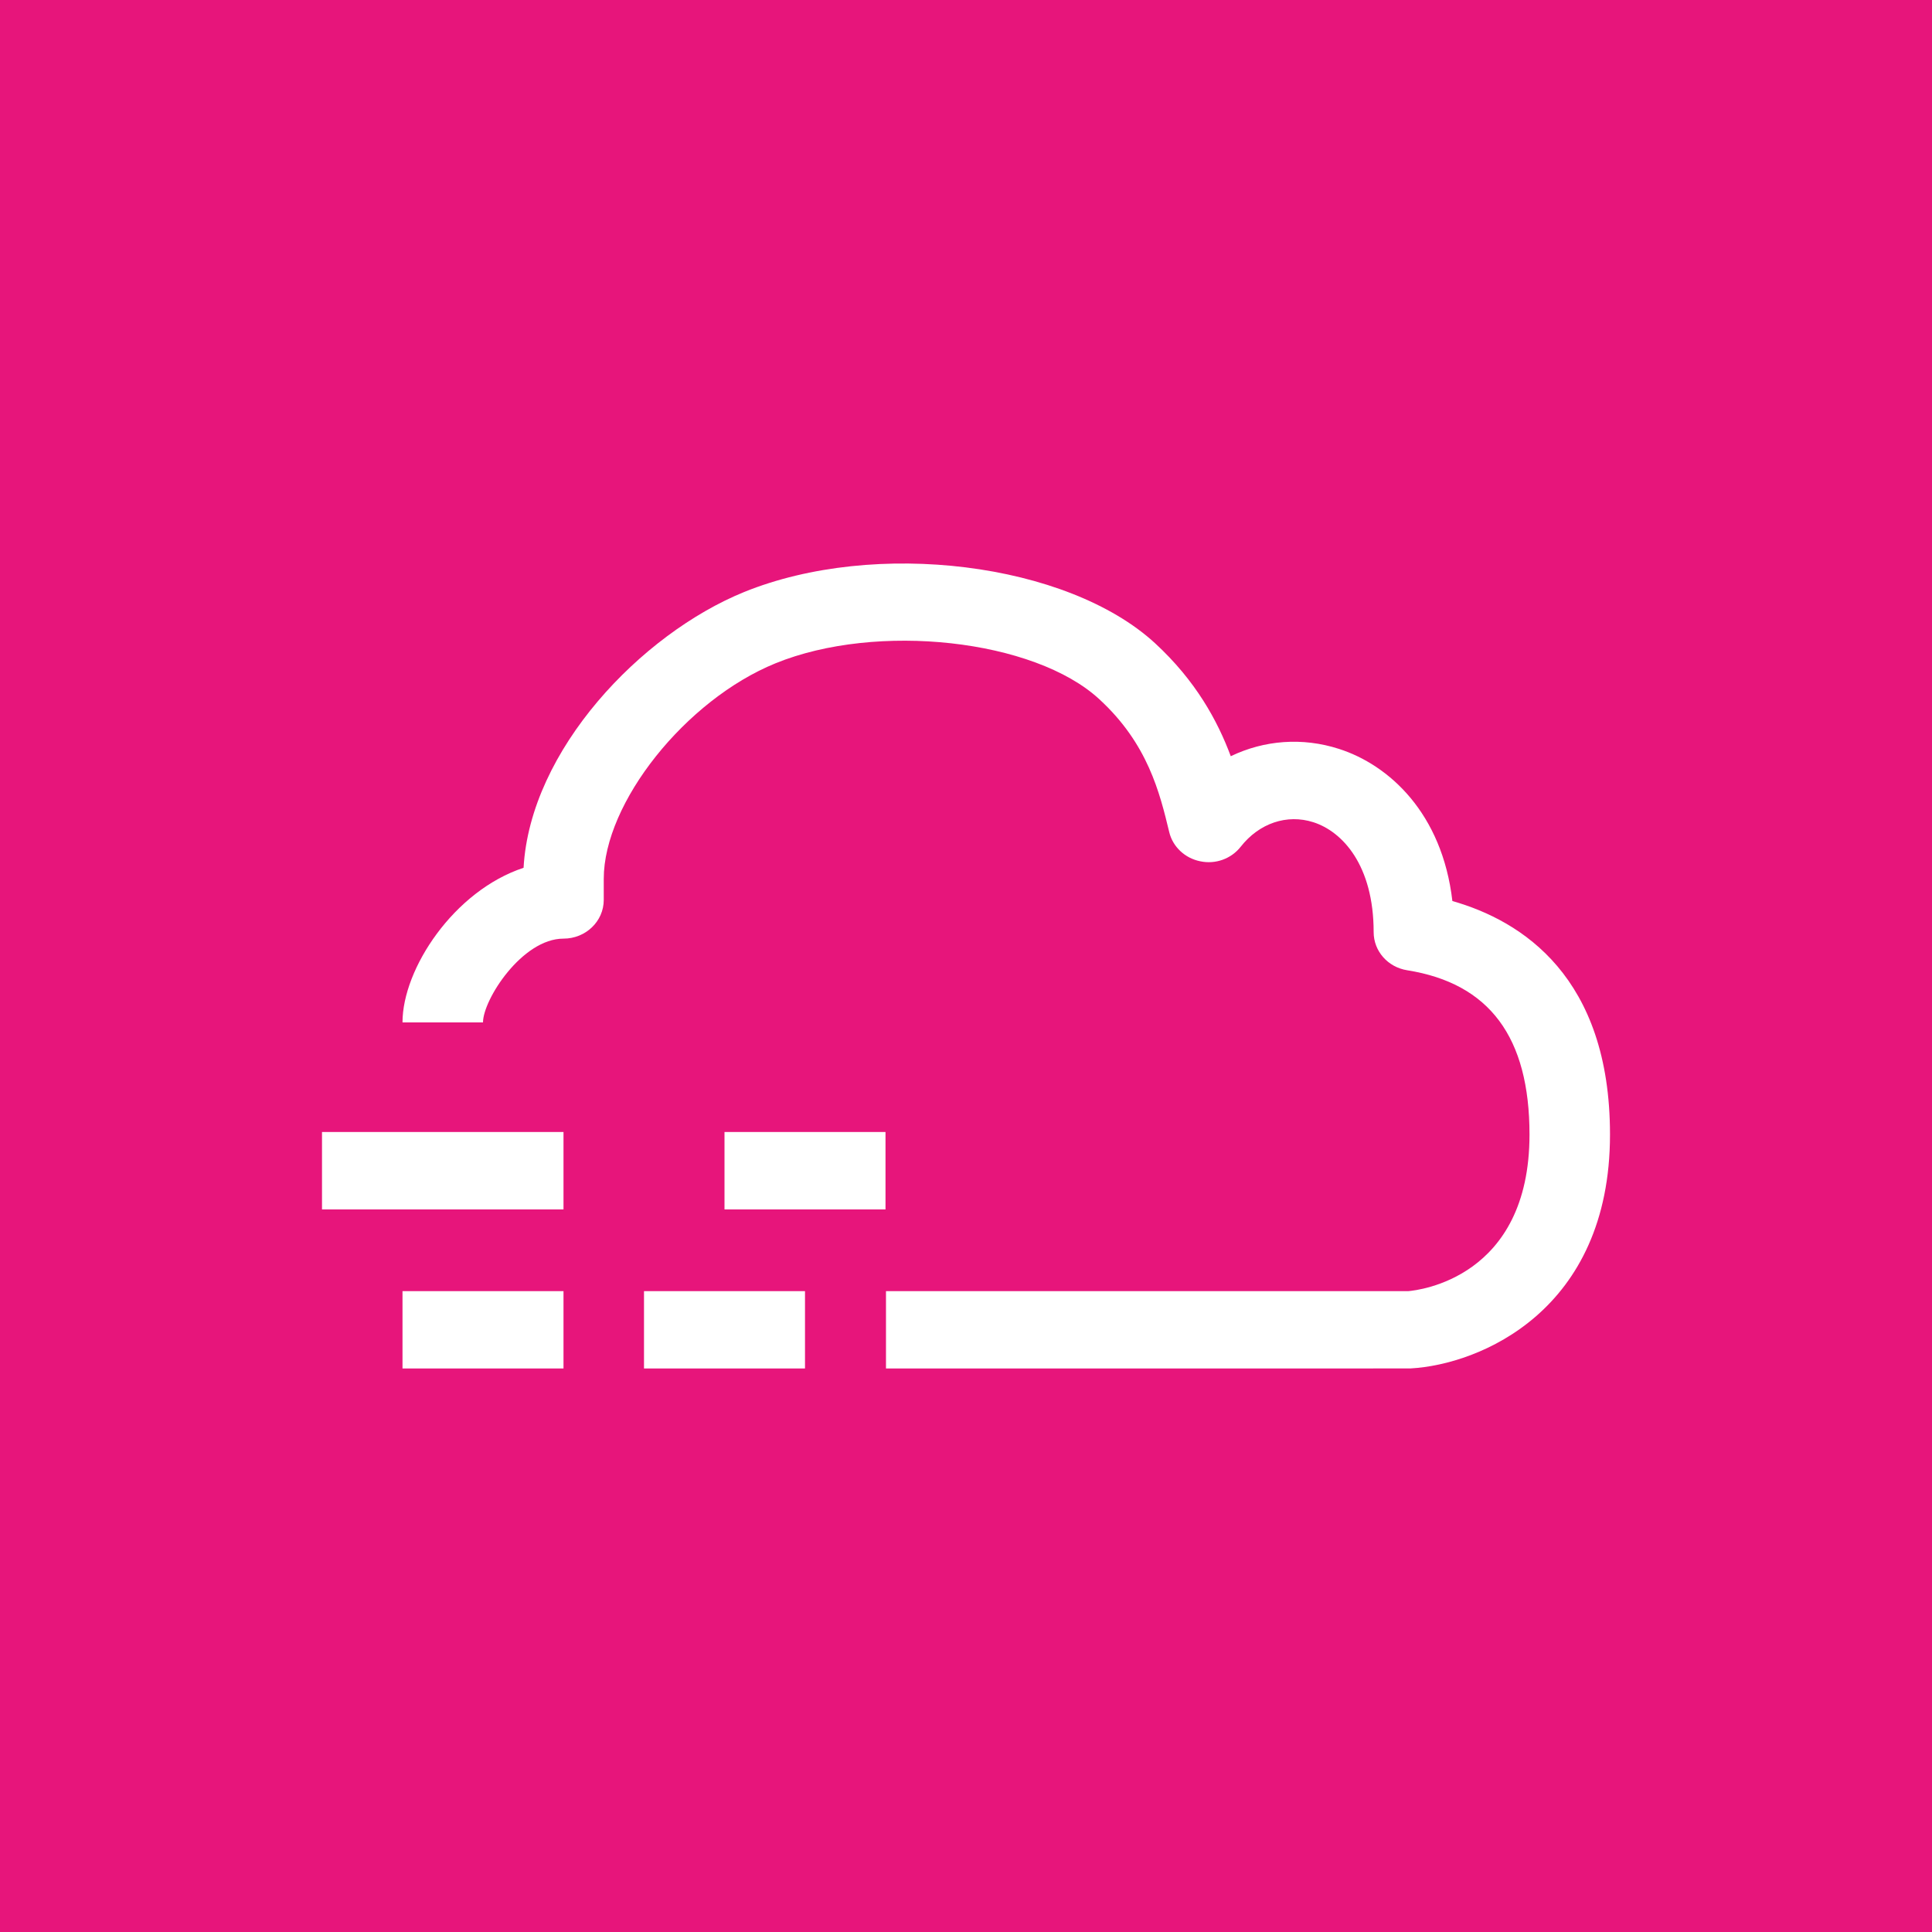 <?xml version="1.0" encoding="UTF-8"?>
<svg width="24px" height="24px" viewBox="0 0 24 24" version="1.1" xmlns="http://www.w3.org/2000/svg" xmlns:xlink="http://www.w3.org/1999/xlink">
    <title>Icon-Architecture/16/Arch_AWS-CloudTrail_16</title>
    <g id="Icon-Architecture/16/Arch_AWS-CloudTrail_16" stroke="none" stroke-width="1" fill="none" fill-rule="evenodd">
        <g id="Icon-Architecture-BG/16/Management-Governance" fill="#E7157B">
            <rect id="Rectangle" x="0" y="0" width="24" height="24"></rect>
        </g>
        <path d="M9,15.024 L11,15.024 L11,14.062 L9,14.062 L9,15.024 Z M18.042,11.193 C17.915,10.1 17.254,9.502 16.633,9.303 C16.177,9.156 15.703,9.195 15.289,9.394 C15.125,8.954 14.855,8.457 14.347,7.989 C13.257,6.989 10.873,6.692 9.242,7.355 C7.964,7.876 6.586,9.316 6.504,10.78 C5.64,11.065 5,12.034 5,12.701 L6,12.701 C6,12.418 6.486,11.66 7,11.66 C7.276,11.66 7.5,11.445 7.5,11.179 L7.5,10.918 C7.5,9.972 8.517,8.695 9.633,8.24 C10.893,7.726 12.849,7.942 13.655,8.685 C14.26,9.24 14.407,9.85 14.525,10.338 C14.569,10.52 14.72,10.661 14.909,10.699 C15.099,10.74 15.295,10.668 15.412,10.519 C15.642,10.226 15.987,10.109 16.315,10.214 C16.677,10.33 17.064,10.749 17.064,11.579 C17.064,11.815 17.24,12.015 17.481,12.053 C18.503,12.216 19,12.884 19,14.094 C19,15.877 17.619,16.028 17.495,16.039 L11.006,16.039 L11.006,17 L16.219,17 L17.524,16.999 C18.381,16.951 20,16.282 20,14.094 C20,12.137 18.907,11.439 18.042,11.193 L18.042,11.193 Z M8,17 L10,17 L10,16.039 L8,16.039 L8,17 Z M5,17 L7,17 L7,16.039 L5,16.039 L5,17 Z M4,15.024 L7,15.024 L7,14.062 L4,14.062 L4,15.024 Z" id="AWS-CloudTrail_Icon_16_Squid" fill="#FFFFFF"></path>
    </g>
</svg>